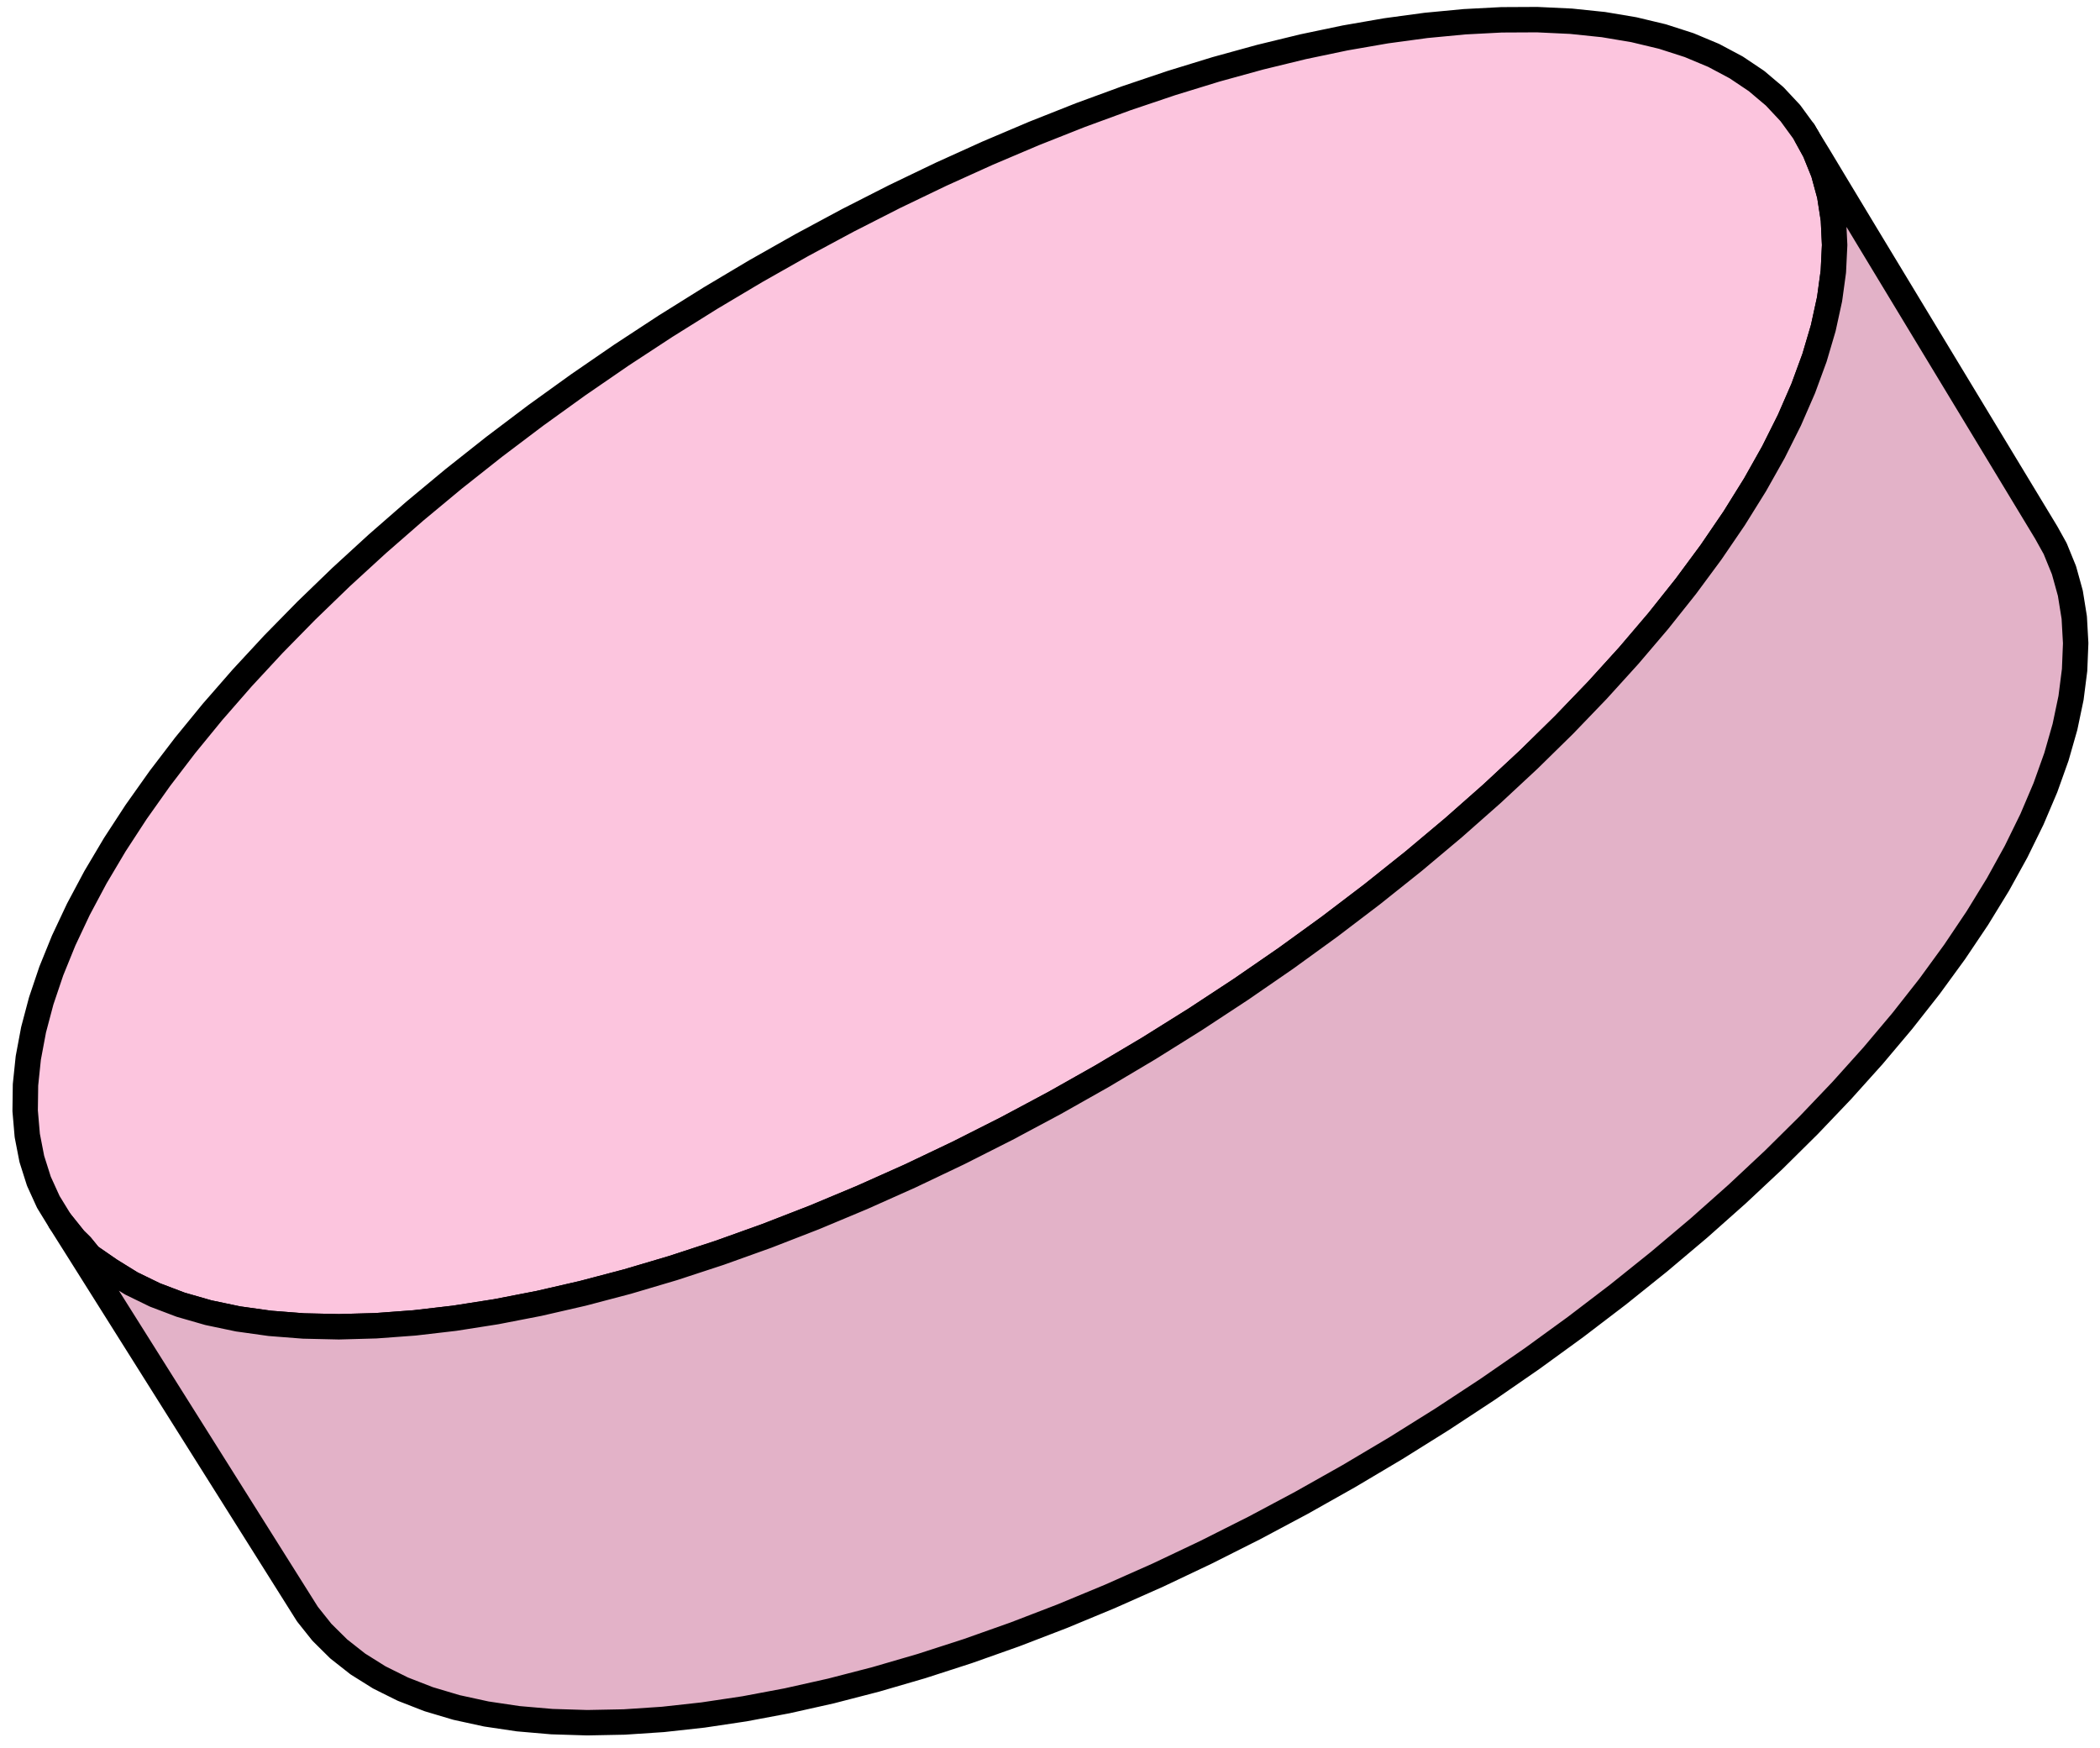 <svg width="167" height="139" viewBox="0 0 167 139" fill="none" xmlns="http://www.w3.org/2000/svg">
<path d="M143.445 10.461L143.632 10.784L143.698 10.904" stroke="black" stroke-width="2.021" stroke-linecap="round" stroke-linejoin="round"/>
<path d="M145.896 19.484L145.794 21.596L145.519 23.61L145.492 23.8L144.993 26.087L144.315 28.386L144.294 28.452L143.4 30.89L142.317 33.378L142.311 33.393L141.03 35.953L139.561 38.565L139.551 38.579L137.907 41.22L136.072 43.911L136.015 43.988L134.06 46.632L131.88 49.373L131.677 49.611L129.535 52.127L127.032 54.887L126.481 55.459L124.379 57.644L121.581 60.392L120.326 61.559L118.648 63.12L115.587 65.823L113.059 67.945L112.407 68.492L109.117 71.118L105.728 73.696L104.347 74.698L102.248 76.218L98.686 78.674L95.055 81.06L93.627 81.953L91.364 83.369L87.622 85.591L83.844 87.725L80.035 89.76L79.403 90.079L76.212 91.692L72.382 93.516L68.558 95.226L64.751 96.818L60.97 98.287L57.227 99.629L53.533 100.84L49.899 101.917L46.334 102.856L42.848 103.657L39.453 104.316L36.156 104.833L32.967 105.204L29.895 105.431L26.948 105.512L24.135 105.449L21.463 105.241L19.358 104.946L18.94 104.888L16.572 104.392L14.364 103.757L12.324 102.982L11.178 102.424L10.455 102.072L8.765 101.027L7.129 99.898L6.455 99.07L5.929 98.553L4.792 97.131L3.846 95.589L3.69 95.249L3.092 93.935L2.532 92.17L2.324 91.102L2.169 90.302L2 88.336L2.022 86.704L2.027 86.277L2.25 84.13L2.632 82.095L2.667 81.902L3.277 79.6L4.054 77.296L4.076 77.229L5.064 74.796L6.229 72.321L6.236 72.308L7.589 69.769L9.12 67.19L9.129 67.175L10.822 64.577L12.694 61.936L12.751 61.86L14.727 59.273L16.917 56.596L17.12 56.365L19.26 53.913L21.745 51.231L22.291 50.674L24.369 48.556L27.124 45.894L28.356 44.764L30.003 43.255L32.996 40.643L35.462 38.594L36.097 38.067L39.299 35.533L42.591 33.046L43.932 32.08L45.967 30.614L49.414 28.243L52.928 25.94L54.309 25.078L56.497 23.71L60.112 21.558L63.764 19.492L67.443 17.515L68.055 17.204L71.14 15.633L74.846 13.852L78.549 12.176L82.242 10.609L85.913 9.155L89.555 7.819L93.155 6.605L96.707 5.513L100.2 4.551L103.624 3.717L106.971 3.016L110.231 2.45L113.397 2.021L116.459 1.73L119.409 1.576L122.238 1.562L124.94 1.689L127.082 1.912L127.507 1.955L129.931 2.362L132.205 2.906L134.323 3.588L135.522 4.09L136.28 4.407L138.069 5.36L139.684 6.443L140.55 7.176L141.122 7.657L142.377 8.998L143.446 10.462L143.626 10.786L143.698 10.904L144.326 12.044L145.012 13.742L145.293 14.777L145.504 15.552L145.8 17.468L145.876 19.065L145.896 19.484Z" fill="#FCC5DE" stroke="black" stroke-width="2.021" stroke-linecap="round" stroke-linejoin="round"/>
<path d="M165.066 51.15L164.98 53.28L164.721 55.31L164.697 55.501L164.214 57.806L163.553 60.12L163.534 60.186L162.658 62.639L161.594 65.142L161.588 65.155L160.326 67.729L158.877 70.353L158.867 70.368L157.242 73.019L155.428 75.719L155.371 75.796L153.437 78.449L151.277 81.196L151.075 81.436L148.951 83.957L146.468 86.721L145.921 87.295L143.834 89.483L141.056 92.233L139.808 93.401L138.142 94.961L135.1 97.664L132.586 99.785L131.939 100.331L128.668 102.955L125.295 105.529L123.921 106.528L121.833 108.045L118.288 110.497L114.672 112.874L113.25 113.763L110.996 115.173L107.269 117.387L103.503 119.509L99.71 121.532L99.078 121.848L95.897 123.45L92.08 125.261L88.265 126.955L84.467 128.531L80.694 129.982L76.96 131.305L73.271 132.498L69.642 133.555L66.082 134.476L62.599 135.256L59.206 135.894L55.909 136.387L52.72 136.738L49.647 136.942L46.699 137L43.883 136.913L41.206 136.682L39.096 136.368L38.677 136.306L36.302 135.788L34.087 135.128L32.038 134.33L30.886 133.758L30.161 133.396L28.459 132.33L26.938 131.133L26.132 130.336L25.601 129.81L24.451 128.366L19.551 120.58L14.642 112.779L9.723 104.963L6.281 99.494L6.074 99.165L5.298 97.935L4.793 97.131L5.931 98.553L6.456 99.07L7.13 99.898L8.766 101.027L10.456 102.072L11.179 102.424L12.325 102.982L14.365 103.757L16.573 104.392L18.941 104.889L19.359 104.946L21.465 105.241L24.137 105.449L26.95 105.513L29.896 105.431L32.968 105.204L36.157 104.833L39.454 104.316L42.85 103.657L46.336 102.856L49.9 101.917L53.534 100.84L57.228 99.629L60.971 98.287L64.752 96.818L68.559 95.226L72.384 93.516L76.214 91.692L79.404 90.079L80.037 89.76L83.845 87.725L87.624 85.592L91.365 83.369L93.629 81.954L95.056 81.06L98.688 78.674L102.25 76.218L104.348 74.698L105.73 73.696L109.119 71.118L112.409 68.492L113.061 67.945L115.588 65.823L118.649 63.12L120.327 61.559L121.582 60.392L124.381 57.644L126.482 55.459L127.033 54.887L129.536 52.127L131.679 49.611L131.881 49.373L134.062 46.632L136.016 43.988L136.073 43.911L137.908 41.22L139.552 38.58L139.562 38.565L141.032 35.953L142.313 33.393L142.318 33.378L143.401 30.89L144.296 28.452L144.316 28.386L144.994 26.087L145.493 23.8L145.521 23.61L145.796 21.596L145.898 19.484L145.877 19.065L145.801 17.468L145.506 15.552L145.295 14.777L145.013 13.742L144.327 12.044L143.7 10.904L144.671 12.486L145.948 14.61L148.416 18.701L153.194 26.601L157.965 34.485L162.725 42.352L163.435 43.629L164.136 45.347L164.426 46.394L164.642 47.177L164.953 49.113L165.042 50.725L165.066 51.15Z" fill="#FCC5DE"/>
<path d="M165.066 51.15L164.98 53.28L164.721 55.31L164.697 55.501L164.214 57.806L163.553 60.12L163.534 60.186L162.658 62.639L161.594 65.142L161.588 65.155L160.326 67.729L158.877 70.353L158.867 70.368L157.242 73.019L155.428 75.719L155.371 75.796L153.437 78.449L151.277 81.196L151.075 81.436L148.951 83.957L146.468 86.721L145.921 87.295L143.834 89.483L141.056 92.233L139.808 93.401L138.142 94.961L135.1 97.664L132.586 99.785L131.939 100.331L128.668 102.955L125.295 105.529L123.921 106.528L121.833 108.045L118.288 110.497L114.672 112.874L113.25 113.763L110.996 115.173L107.269 117.387L103.503 119.509L99.71 121.532L99.078 121.848L95.897 123.45L92.08 125.261L88.265 126.955L84.467 128.531L80.694 129.982L76.96 131.305L73.271 132.498L69.642 133.555L66.082 134.476L62.599 135.256L59.206 135.894L55.909 136.387L52.72 136.738L49.647 136.942L46.699 137L43.883 136.913L41.206 136.682L39.096 136.368L38.677 136.306L36.302 135.788L34.087 135.128L32.038 134.33L30.886 133.758L30.161 133.396L28.459 132.33L26.938 131.133L26.132 130.336L25.601 129.81L24.451 128.366L19.551 120.58L14.642 112.779L9.723 104.963L6.281 99.494L6.074 99.165L5.298 97.935L4.793 97.131L5.931 98.553L6.456 99.07L7.13 99.898L8.766 101.027L10.456 102.072L11.179 102.424L12.325 102.982L14.365 103.757L16.573 104.392L18.941 104.889L19.359 104.946L21.465 105.241L24.137 105.449L26.95 105.513L29.896 105.431L32.968 105.204L36.157 104.833L39.454 104.316L42.85 103.657L46.336 102.856L49.9 101.917L53.534 100.84L57.228 99.629L60.971 98.287L64.752 96.818L68.559 95.226L72.384 93.516L76.214 91.692L79.404 90.079L80.037 89.76L83.845 87.725L87.624 85.592L91.365 83.369L93.629 81.954L95.056 81.06L98.688 78.674L102.25 76.218L104.348 74.698L105.73 73.696L109.119 71.118L112.409 68.492L113.061 67.945L115.588 65.823L118.649 63.12L120.327 61.559L121.582 60.392L124.381 57.644L126.482 55.459L127.033 54.887L129.536 52.127L131.679 49.611L131.881 49.373L134.062 46.632L136.016 43.988L136.073 43.911L137.908 41.22L139.552 38.58L139.562 38.565L141.032 35.953L142.313 33.393L142.318 33.378L143.401 30.89L144.296 28.452L144.316 28.386L144.994 26.087L145.493 23.8L145.521 23.61L145.796 21.596L145.898 19.484L145.877 19.065L145.801 17.468L145.506 15.552L145.295 14.777L145.013 13.742L144.327 12.044L143.7 10.904L144.671 12.486L145.948 14.61L148.416 18.701L153.194 26.601L157.965 34.485L162.725 42.352L163.435 43.629L164.136 45.347L164.426 46.394L164.642 47.177L164.953 49.113L165.042 50.725L165.066 51.15Z" fill="black" fill-opacity="0.1"/>
<path d="M165.066 51.15L164.98 53.28L164.721 55.31L164.697 55.501L164.214 57.806L163.553 60.12L163.534 60.186L162.658 62.639L161.594 65.142L161.588 65.155L160.326 67.729L158.877 70.353L158.867 70.368L157.242 73.019L155.428 75.719L155.371 75.796L153.437 78.449L151.277 81.196L151.075 81.436L148.951 83.957L146.468 86.721L145.921 87.295L143.834 89.483L141.056 92.233L139.808 93.401L138.142 94.961L135.1 97.664L132.586 99.785L131.939 100.331L128.668 102.955L125.295 105.529L123.921 106.528L121.833 108.045L118.288 110.497L114.672 112.874L113.25 113.763L110.996 115.173L107.269 117.387L103.503 119.509L99.71 121.532L99.078 121.848L95.897 123.45L92.08 125.261L88.265 126.955L84.467 128.531L80.694 129.982L76.96 131.305L73.271 132.498L69.642 133.555L66.082 134.476L62.599 135.256L59.206 135.894L55.909 136.387L52.72 136.738L49.647 136.942L46.699 137L43.883 136.913L41.206 136.682L39.096 136.368L38.677 136.306L36.302 135.788L34.087 135.128L32.038 134.33L30.886 133.758L30.161 133.396L28.459 132.33L26.938 131.133L26.132 130.336L25.601 129.81L24.451 128.366L19.551 120.58L14.642 112.779L9.723 104.963L6.281 99.494L6.074 99.165L5.298 97.935L4.793 97.131L5.931 98.553L6.456 99.07L7.13 99.898L8.766 101.027L10.456 102.072L11.179 102.424L12.325 102.982L14.365 103.757L16.573 104.392L18.941 104.889L19.359 104.946L21.465 105.241L24.137 105.449L26.95 105.513L29.896 105.431L32.968 105.204L36.157 104.833L39.454 104.316L42.85 103.657L46.336 102.856L49.9 101.917L53.534 100.84L57.228 99.629L60.971 98.287L64.752 96.818L68.559 95.226L72.384 93.516L76.214 91.692L79.404 90.079L80.037 89.76L83.845 87.725L87.624 85.592L91.365 83.369L93.629 81.954L95.056 81.06L98.688 78.674L102.25 76.218L104.348 74.698L105.73 73.696L109.119 71.118L112.409 68.492L113.061 67.945L115.588 65.823L118.649 63.12L120.327 61.559L121.582 60.392L124.381 57.644L126.482 55.459L127.033 54.887L129.536 52.127L131.679 49.611L131.881 49.373L134.062 46.632L136.016 43.988L136.073 43.911L137.908 41.22L139.552 38.58L139.562 38.565L141.032 35.953L142.313 33.393L142.318 33.378L143.401 30.89L144.296 28.452L144.316 28.386L144.994 26.087L145.493 23.8L145.521 23.61L145.796 21.596L145.898 19.484L145.877 19.065L145.801 17.468L145.506 15.552L145.295 14.777L145.013 13.742L144.327 12.044L143.7 10.904L144.671 12.486L145.948 14.61L148.416 18.701L153.194 26.601L157.965 34.485L162.725 42.352L163.435 43.629L164.136 45.347L164.426 46.394L164.642 47.177L164.953 49.113L165.042 50.725L165.066 51.15Z" stroke="black" stroke-width="2.021" stroke-linecap="round" stroke-linejoin="round"/>
</svg>

